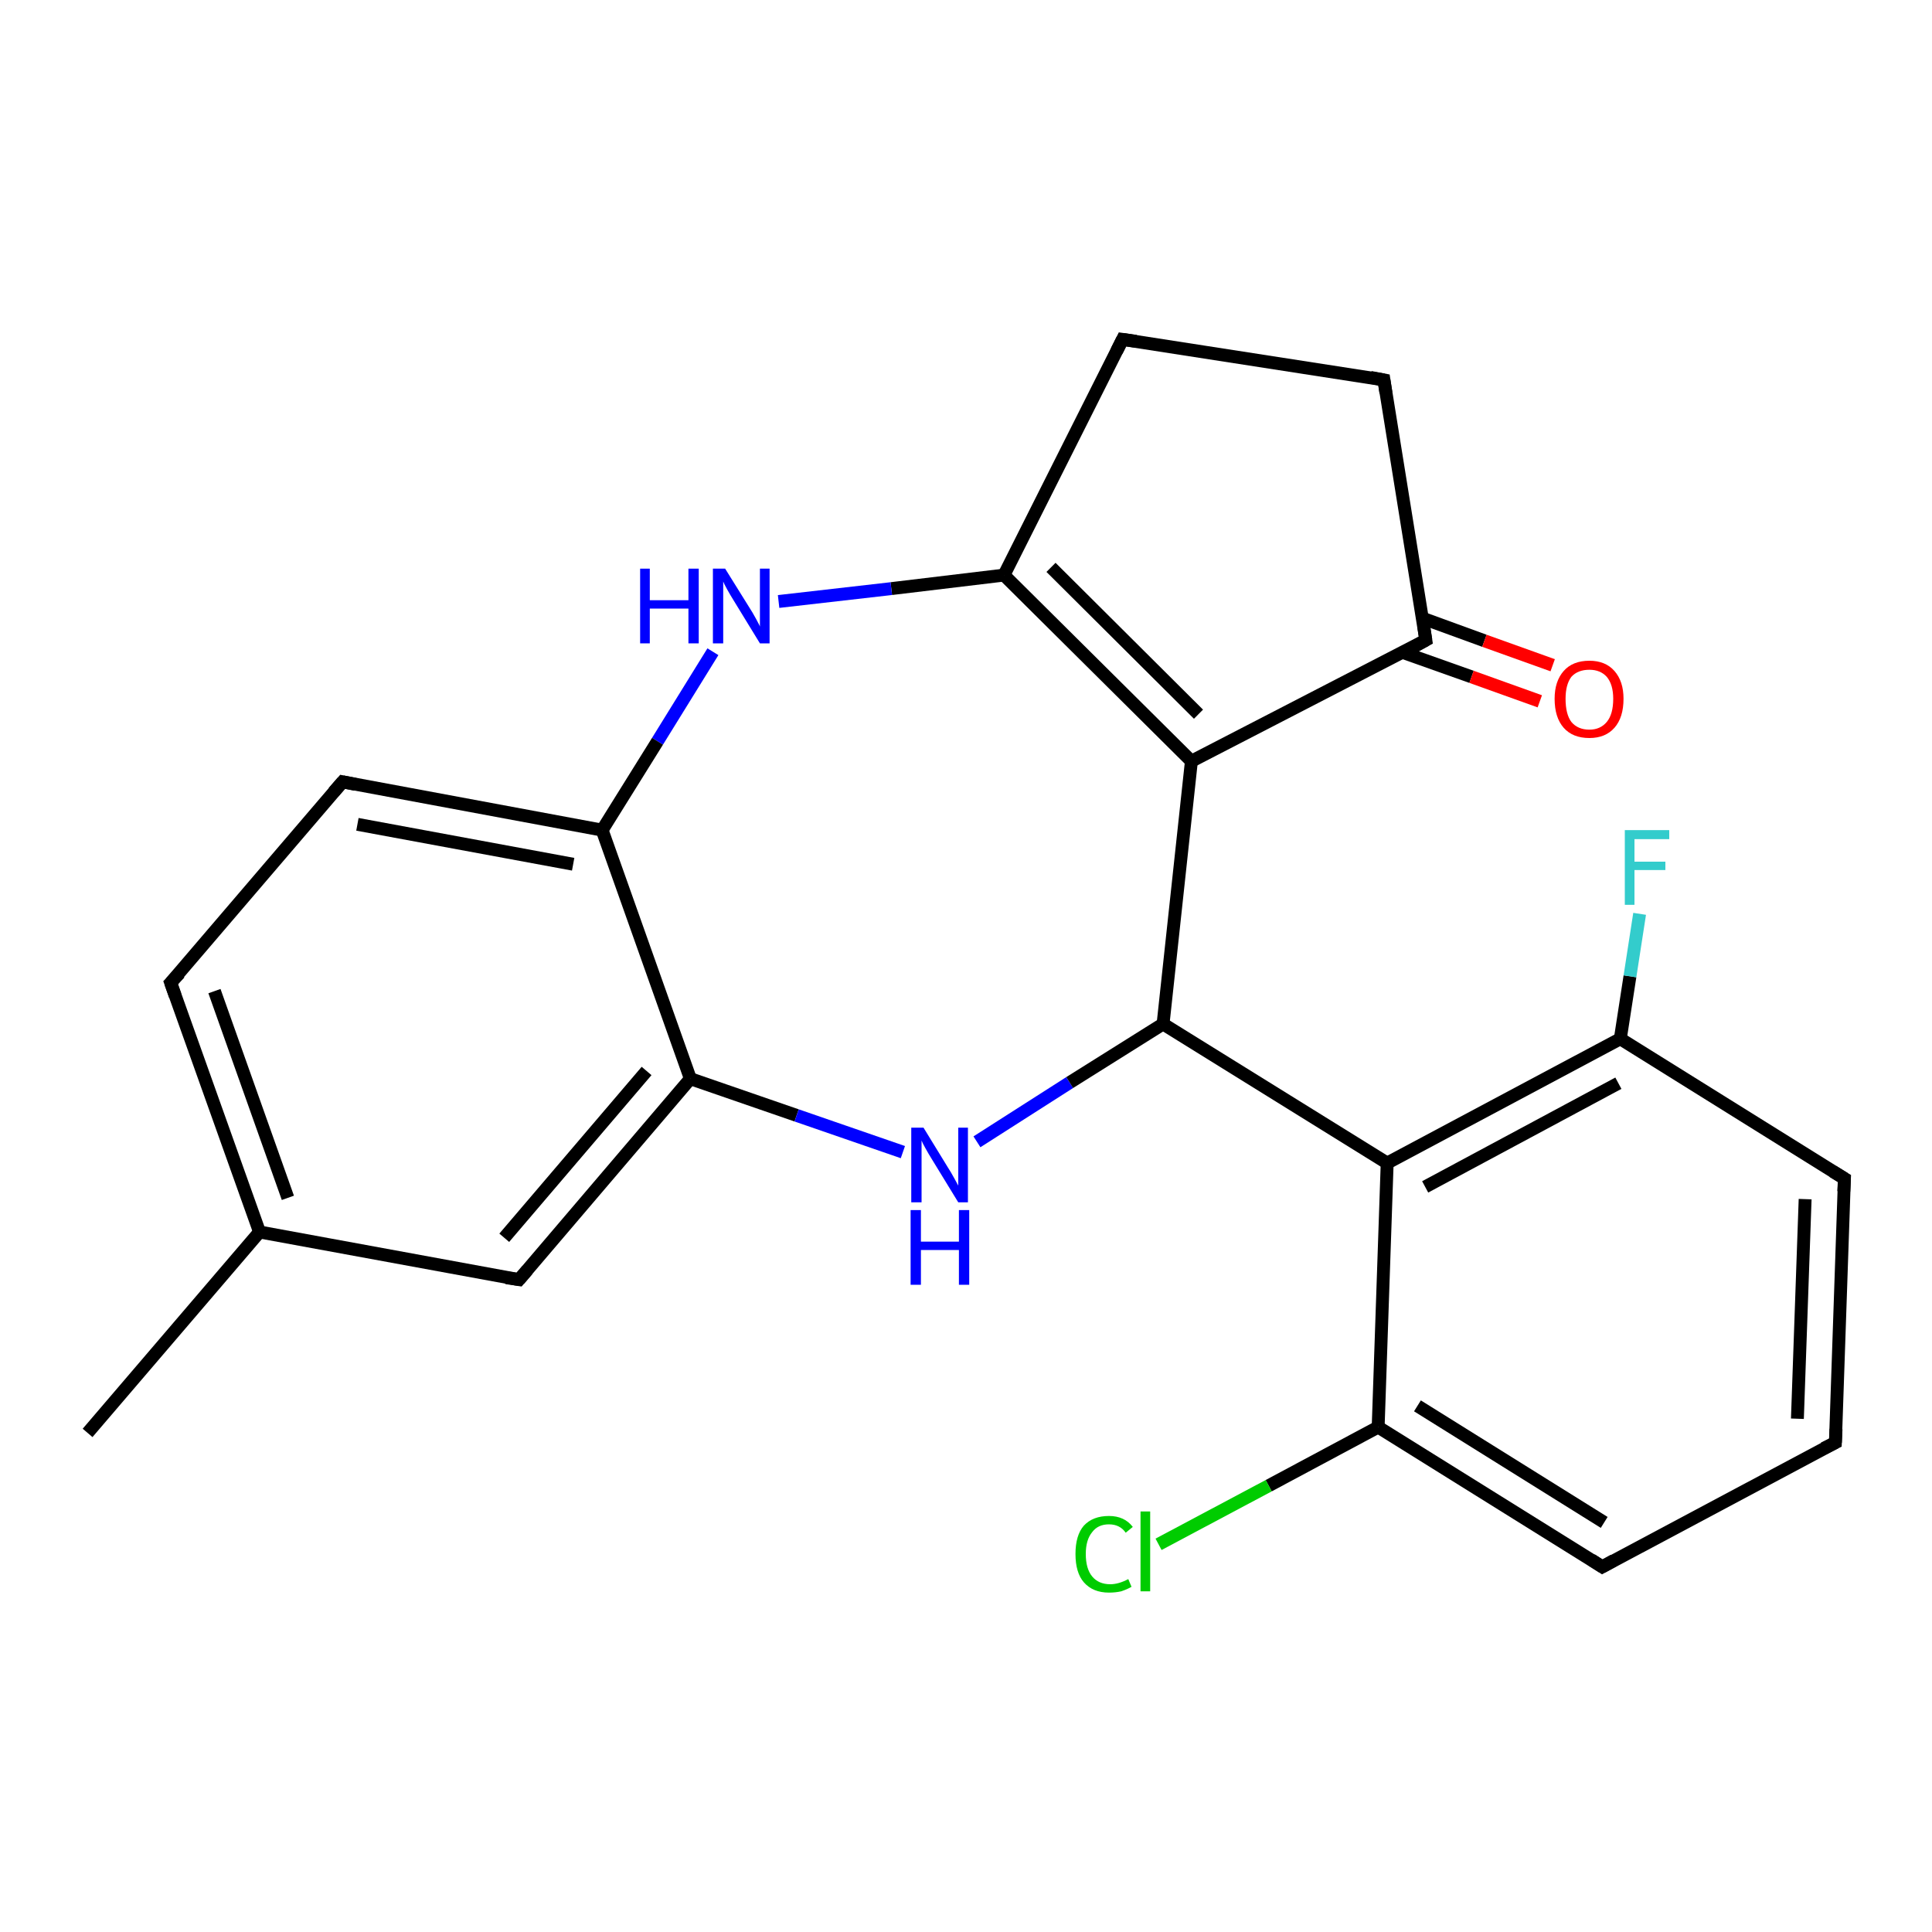 <?xml version='1.0' encoding='iso-8859-1'?>
<svg version='1.1' baseProfile='full'
              xmlns='http://www.w3.org/2000/svg'
                      xmlns:rdkit='http://www.rdkit.org/xml'
                      xmlns:xlink='http://www.w3.org/1999/xlink'
                  xml:space='preserve'
width='300px' height='300px' viewBox='0 0 300 300'>
<!-- END OF HEADER -->
<rect style='opacity:1.0;fill:#FFFFFF;stroke:none' width='300.0' height='300.0' x='0.0' y='0.0'> </rect>
<path class='bond-0 atom-0 atom-1' d='M 13.6,222.5 L 40.3,191.3' style='fill:none;fill-rule:evenodd;stroke:#000000;stroke-width:2.0px;stroke-linecap:butt;stroke-linejoin:miter;stroke-opacity:1' />
<path class='bond-1 atom-1 atom-2' d='M 40.3,191.3 L 26.5,152.6' style='fill:none;fill-rule:evenodd;stroke:#000000;stroke-width:2.0px;stroke-linecap:butt;stroke-linejoin:miter;stroke-opacity:1' />
<path class='bond-1 atom-1 atom-2' d='M 44.7,186.0 L 33.3,153.9' style='fill:none;fill-rule:evenodd;stroke:#000000;stroke-width:2.0px;stroke-linecap:butt;stroke-linejoin:miter;stroke-opacity:1' />
<path class='bond-2 atom-2 atom-3' d='M 26.5,152.6 L 53.2,121.4' style='fill:none;fill-rule:evenodd;stroke:#000000;stroke-width:2.0px;stroke-linecap:butt;stroke-linejoin:miter;stroke-opacity:1' />
<path class='bond-3 atom-3 atom-4' d='M 53.2,121.4 L 93.5,128.9' style='fill:none;fill-rule:evenodd;stroke:#000000;stroke-width:2.0px;stroke-linecap:butt;stroke-linejoin:miter;stroke-opacity:1' />
<path class='bond-3 atom-3 atom-4' d='M 55.5,128.0 L 89.0,134.2' style='fill:none;fill-rule:evenodd;stroke:#000000;stroke-width:2.0px;stroke-linecap:butt;stroke-linejoin:miter;stroke-opacity:1' />
<path class='bond-4 atom-4 atom-5' d='M 93.5,128.9 L 107.2,167.5' style='fill:none;fill-rule:evenodd;stroke:#000000;stroke-width:2.0px;stroke-linecap:butt;stroke-linejoin:miter;stroke-opacity:1' />
<path class='bond-5 atom-5 atom-6' d='M 107.2,167.5 L 80.6,198.7' style='fill:none;fill-rule:evenodd;stroke:#000000;stroke-width:2.0px;stroke-linecap:butt;stroke-linejoin:miter;stroke-opacity:1' />
<path class='bond-5 atom-5 atom-6' d='M 100.4,166.3 L 78.3,192.2' style='fill:none;fill-rule:evenodd;stroke:#000000;stroke-width:2.0px;stroke-linecap:butt;stroke-linejoin:miter;stroke-opacity:1' />
<path class='bond-6 atom-5 atom-7' d='M 107.2,167.5 L 123.7,173.2' style='fill:none;fill-rule:evenodd;stroke:#000000;stroke-width:2.0px;stroke-linecap:butt;stroke-linejoin:miter;stroke-opacity:1' />
<path class='bond-6 atom-5 atom-7' d='M 123.7,173.2 L 140.2,178.9' style='fill:none;fill-rule:evenodd;stroke:#0000FF;stroke-width:2.0px;stroke-linecap:butt;stroke-linejoin:miter;stroke-opacity:1' />
<path class='bond-7 atom-7 atom-8' d='M 151.7,177.3 L 166.1,168.1' style='fill:none;fill-rule:evenodd;stroke:#0000FF;stroke-width:2.0px;stroke-linecap:butt;stroke-linejoin:miter;stroke-opacity:1' />
<path class='bond-7 atom-7 atom-8' d='M 166.1,168.1 L 180.6,159.0' style='fill:none;fill-rule:evenodd;stroke:#000000;stroke-width:2.0px;stroke-linecap:butt;stroke-linejoin:miter;stroke-opacity:1' />
<path class='bond-8 atom-8 atom-9' d='M 180.6,159.0 L 215.4,180.6' style='fill:none;fill-rule:evenodd;stroke:#000000;stroke-width:2.0px;stroke-linecap:butt;stroke-linejoin:miter;stroke-opacity:1' />
<path class='bond-9 atom-9 atom-10' d='M 215.4,180.6 L 251.6,161.3' style='fill:none;fill-rule:evenodd;stroke:#000000;stroke-width:2.0px;stroke-linecap:butt;stroke-linejoin:miter;stroke-opacity:1' />
<path class='bond-9 atom-9 atom-10' d='M 221.3,184.3 L 251.3,168.2' style='fill:none;fill-rule:evenodd;stroke:#000000;stroke-width:2.0px;stroke-linecap:butt;stroke-linejoin:miter;stroke-opacity:1' />
<path class='bond-10 atom-10 atom-11' d='M 251.6,161.3 L 253.1,151.6' style='fill:none;fill-rule:evenodd;stroke:#000000;stroke-width:2.0px;stroke-linecap:butt;stroke-linejoin:miter;stroke-opacity:1' />
<path class='bond-10 atom-10 atom-11' d='M 253.1,151.6 L 254.6,141.9' style='fill:none;fill-rule:evenodd;stroke:#33CCCC;stroke-width:2.0px;stroke-linecap:butt;stroke-linejoin:miter;stroke-opacity:1' />
<path class='bond-11 atom-10 atom-12' d='M 251.6,161.3 L 286.4,183.0' style='fill:none;fill-rule:evenodd;stroke:#000000;stroke-width:2.0px;stroke-linecap:butt;stroke-linejoin:miter;stroke-opacity:1' />
<path class='bond-12 atom-12 atom-13' d='M 286.4,183.0 L 285.0,224.0' style='fill:none;fill-rule:evenodd;stroke:#000000;stroke-width:2.0px;stroke-linecap:butt;stroke-linejoin:miter;stroke-opacity:1' />
<path class='bond-12 atom-12 atom-13' d='M 280.3,186.2 L 279.1,220.3' style='fill:none;fill-rule:evenodd;stroke:#000000;stroke-width:2.0px;stroke-linecap:butt;stroke-linejoin:miter;stroke-opacity:1' />
<path class='bond-13 atom-13 atom-14' d='M 285.0,224.0 L 248.8,243.3' style='fill:none;fill-rule:evenodd;stroke:#000000;stroke-width:2.0px;stroke-linecap:butt;stroke-linejoin:miter;stroke-opacity:1' />
<path class='bond-14 atom-14 atom-15' d='M 248.8,243.3 L 214.0,221.6' style='fill:none;fill-rule:evenodd;stroke:#000000;stroke-width:2.0px;stroke-linecap:butt;stroke-linejoin:miter;stroke-opacity:1' />
<path class='bond-14 atom-14 atom-15' d='M 249.1,236.4 L 220.1,218.3' style='fill:none;fill-rule:evenodd;stroke:#000000;stroke-width:2.0px;stroke-linecap:butt;stroke-linejoin:miter;stroke-opacity:1' />
<path class='bond-15 atom-15 atom-16' d='M 214.0,221.6 L 197.0,230.7' style='fill:none;fill-rule:evenodd;stroke:#000000;stroke-width:2.0px;stroke-linecap:butt;stroke-linejoin:miter;stroke-opacity:1' />
<path class='bond-15 atom-15 atom-16' d='M 197.0,230.7 L 179.9,239.8' style='fill:none;fill-rule:evenodd;stroke:#00CC00;stroke-width:2.0px;stroke-linecap:butt;stroke-linejoin:miter;stroke-opacity:1' />
<path class='bond-16 atom-8 atom-17' d='M 180.6,159.0 L 185.0,118.2' style='fill:none;fill-rule:evenodd;stroke:#000000;stroke-width:2.0px;stroke-linecap:butt;stroke-linejoin:miter;stroke-opacity:1' />
<path class='bond-17 atom-17 atom-18' d='M 185.0,118.2 L 155.9,89.3' style='fill:none;fill-rule:evenodd;stroke:#000000;stroke-width:2.0px;stroke-linecap:butt;stroke-linejoin:miter;stroke-opacity:1' />
<path class='bond-17 atom-17 atom-18' d='M 186.1,110.9 L 163.2,88.1' style='fill:none;fill-rule:evenodd;stroke:#000000;stroke-width:2.0px;stroke-linecap:butt;stroke-linejoin:miter;stroke-opacity:1' />
<path class='bond-18 atom-18 atom-19' d='M 155.9,89.3 L 174.3,52.7' style='fill:none;fill-rule:evenodd;stroke:#000000;stroke-width:2.0px;stroke-linecap:butt;stroke-linejoin:miter;stroke-opacity:1' />
<path class='bond-19 atom-19 atom-20' d='M 174.3,52.7 L 214.9,59.0' style='fill:none;fill-rule:evenodd;stroke:#000000;stroke-width:2.0px;stroke-linecap:butt;stroke-linejoin:miter;stroke-opacity:1' />
<path class='bond-20 atom-20 atom-21' d='M 214.9,59.0 L 221.4,99.4' style='fill:none;fill-rule:evenodd;stroke:#000000;stroke-width:2.0px;stroke-linecap:butt;stroke-linejoin:miter;stroke-opacity:1' />
<path class='bond-21 atom-21 atom-22' d='M 217.8,101.3 L 228.5,105.1' style='fill:none;fill-rule:evenodd;stroke:#000000;stroke-width:2.0px;stroke-linecap:butt;stroke-linejoin:miter;stroke-opacity:1' />
<path class='bond-21 atom-21 atom-22' d='M 228.5,105.1 L 239.1,108.9' style='fill:none;fill-rule:evenodd;stroke:#FF0000;stroke-width:2.0px;stroke-linecap:butt;stroke-linejoin:miter;stroke-opacity:1' />
<path class='bond-21 atom-21 atom-22' d='M 220.9,96.0 L 230.5,99.5' style='fill:none;fill-rule:evenodd;stroke:#000000;stroke-width:2.0px;stroke-linecap:butt;stroke-linejoin:miter;stroke-opacity:1' />
<path class='bond-21 atom-21 atom-22' d='M 230.5,99.5 L 241.1,103.3' style='fill:none;fill-rule:evenodd;stroke:#FF0000;stroke-width:2.0px;stroke-linecap:butt;stroke-linejoin:miter;stroke-opacity:1' />
<path class='bond-22 atom-18 atom-23' d='M 155.9,89.3 L 138.4,91.4' style='fill:none;fill-rule:evenodd;stroke:#000000;stroke-width:2.0px;stroke-linecap:butt;stroke-linejoin:miter;stroke-opacity:1' />
<path class='bond-22 atom-18 atom-23' d='M 138.4,91.4 L 120.9,93.4' style='fill:none;fill-rule:evenodd;stroke:#0000FF;stroke-width:2.0px;stroke-linecap:butt;stroke-linejoin:miter;stroke-opacity:1' />
<path class='bond-23 atom-6 atom-1' d='M 80.6,198.7 L 40.3,191.3' style='fill:none;fill-rule:evenodd;stroke:#000000;stroke-width:2.0px;stroke-linecap:butt;stroke-linejoin:miter;stroke-opacity:1' />
<path class='bond-24 atom-15 atom-9' d='M 214.0,221.6 L 215.4,180.6' style='fill:none;fill-rule:evenodd;stroke:#000000;stroke-width:2.0px;stroke-linecap:butt;stroke-linejoin:miter;stroke-opacity:1' />
<path class='bond-25 atom-21 atom-17' d='M 221.4,99.4 L 185.0,118.2' style='fill:none;fill-rule:evenodd;stroke:#000000;stroke-width:2.0px;stroke-linecap:butt;stroke-linejoin:miter;stroke-opacity:1' />
<path class='bond-26 atom-23 atom-4' d='M 110.7,101.2 L 102.1,115.1' style='fill:none;fill-rule:evenodd;stroke:#0000FF;stroke-width:2.0px;stroke-linecap:butt;stroke-linejoin:miter;stroke-opacity:1' />
<path class='bond-26 atom-23 atom-4' d='M 102.1,115.1 L 93.5,128.9' style='fill:none;fill-rule:evenodd;stroke:#000000;stroke-width:2.0px;stroke-linecap:butt;stroke-linejoin:miter;stroke-opacity:1' />
<path d='M 27.2,154.6 L 26.5,152.6 L 27.9,151.1' style='fill:none;stroke:#000000;stroke-width:2.0px;stroke-linecap:butt;stroke-linejoin:miter;stroke-opacity:1;' />
<path d='M 51.8,123.0 L 53.2,121.4 L 55.2,121.8' style='fill:none;stroke:#000000;stroke-width:2.0px;stroke-linecap:butt;stroke-linejoin:miter;stroke-opacity:1;' />
<path d='M 81.9,197.2 L 80.6,198.7 L 78.6,198.4' style='fill:none;stroke:#000000;stroke-width:2.0px;stroke-linecap:butt;stroke-linejoin:miter;stroke-opacity:1;' />
<path d='M 284.6,181.9 L 286.4,183.0 L 286.3,185.0' style='fill:none;stroke:#000000;stroke-width:2.0px;stroke-linecap:butt;stroke-linejoin:miter;stroke-opacity:1;' />
<path d='M 285.1,221.9 L 285.0,224.0 L 283.2,224.9' style='fill:none;stroke:#000000;stroke-width:2.0px;stroke-linecap:butt;stroke-linejoin:miter;stroke-opacity:1;' />
<path d='M 250.6,242.3 L 248.8,243.3 L 247.1,242.2' style='fill:none;stroke:#000000;stroke-width:2.0px;stroke-linecap:butt;stroke-linejoin:miter;stroke-opacity:1;' />
<path d='M 173.4,54.5 L 174.3,52.7 L 176.4,53.0' style='fill:none;stroke:#000000;stroke-width:2.0px;stroke-linecap:butt;stroke-linejoin:miter;stroke-opacity:1;' />
<path d='M 212.8,58.6 L 214.9,59.0 L 215.2,61.0' style='fill:none;stroke:#000000;stroke-width:2.0px;stroke-linecap:butt;stroke-linejoin:miter;stroke-opacity:1;' />
<path d='M 221.1,97.4 L 221.4,99.4 L 219.6,100.4' style='fill:none;stroke:#000000;stroke-width:2.0px;stroke-linecap:butt;stroke-linejoin:miter;stroke-opacity:1;' />
<path class='atom-7' d='M 143.4 175.1
L 147.2 181.3
Q 147.6 181.9, 148.2 183.0
Q 148.8 184.1, 148.8 184.1
L 148.8 175.1
L 150.3 175.1
L 150.3 186.7
L 148.8 186.7
L 144.7 180.0
Q 144.2 179.2, 143.7 178.3
Q 143.2 177.4, 143.1 177.1
L 143.1 186.7
L 141.5 186.7
L 141.5 175.1
L 143.4 175.1
' fill='#0000FF'/>
<path class='atom-7' d='M 141.4 187.9
L 143.0 187.9
L 143.0 192.8
L 148.9 192.8
L 148.9 187.9
L 150.5 187.9
L 150.5 199.5
L 148.9 199.5
L 148.9 194.1
L 143.0 194.1
L 143.0 199.5
L 141.4 199.5
L 141.4 187.9
' fill='#0000FF'/>
<path class='atom-11' d='M 252.3 128.9
L 259.2 128.9
L 259.2 130.3
L 253.8 130.3
L 253.8 133.8
L 258.6 133.8
L 258.6 135.1
L 253.8 135.1
L 253.8 140.5
L 252.3 140.5
L 252.3 128.9
' fill='#33CCCC'/>
<path class='atom-16' d='M 167.0 241.3
Q 167.0 238.4, 168.3 236.9
Q 169.7 235.4, 172.2 235.4
Q 174.6 235.4, 175.9 237.1
L 174.8 238.0
Q 173.9 236.7, 172.2 236.7
Q 170.5 236.7, 169.6 237.9
Q 168.6 239.1, 168.6 241.3
Q 168.6 243.6, 169.6 244.8
Q 170.6 246.0, 172.4 246.0
Q 173.7 246.0, 175.2 245.2
L 175.7 246.4
Q 175.0 246.8, 174.1 247.1
Q 173.2 247.3, 172.2 247.3
Q 169.7 247.3, 168.3 245.7
Q 167.0 244.2, 167.0 241.3
' fill='#00CC00'/>
<path class='atom-16' d='M 177.1 234.7
L 178.6 234.7
L 178.6 247.1
L 177.1 247.1
L 177.1 234.7
' fill='#00CC00'/>
<path class='atom-22' d='M 241.4 108.5
Q 241.4 105.8, 242.8 104.2
Q 244.2 102.6, 246.8 102.6
Q 249.3 102.6, 250.7 104.2
Q 252.1 105.8, 252.1 108.5
Q 252.1 111.4, 250.7 113.0
Q 249.3 114.6, 246.8 114.6
Q 244.2 114.6, 242.8 113.0
Q 241.4 111.4, 241.4 108.5
M 246.8 113.3
Q 248.5 113.3, 249.5 112.1
Q 250.5 110.9, 250.5 108.5
Q 250.5 106.3, 249.5 105.1
Q 248.5 104.0, 246.8 104.0
Q 245.0 104.0, 244.0 105.1
Q 243.1 106.3, 243.1 108.5
Q 243.1 110.9, 244.0 112.1
Q 245.0 113.3, 246.8 113.3
' fill='#FF0000'/>
<path class='atom-23' d='M 99.4 88.3
L 100.9 88.3
L 100.9 93.2
L 106.9 93.2
L 106.9 88.3
L 108.5 88.3
L 108.5 99.9
L 106.9 99.9
L 106.9 94.5
L 100.9 94.5
L 100.9 99.9
L 99.4 99.9
L 99.4 88.3
' fill='#0000FF'/>
<path class='atom-23' d='M 112.6 88.3
L 116.4 94.4
Q 116.8 95.0, 117.4 96.1
Q 118.0 97.2, 118.0 97.3
L 118.0 88.3
L 119.5 88.3
L 119.5 99.9
L 118.0 99.9
L 113.9 93.2
Q 113.4 92.4, 112.9 91.5
Q 112.4 90.6, 112.3 90.3
L 112.3 99.9
L 110.7 99.9
L 110.7 88.3
L 112.6 88.3
' fill='#0000FF'/>
</svg>
